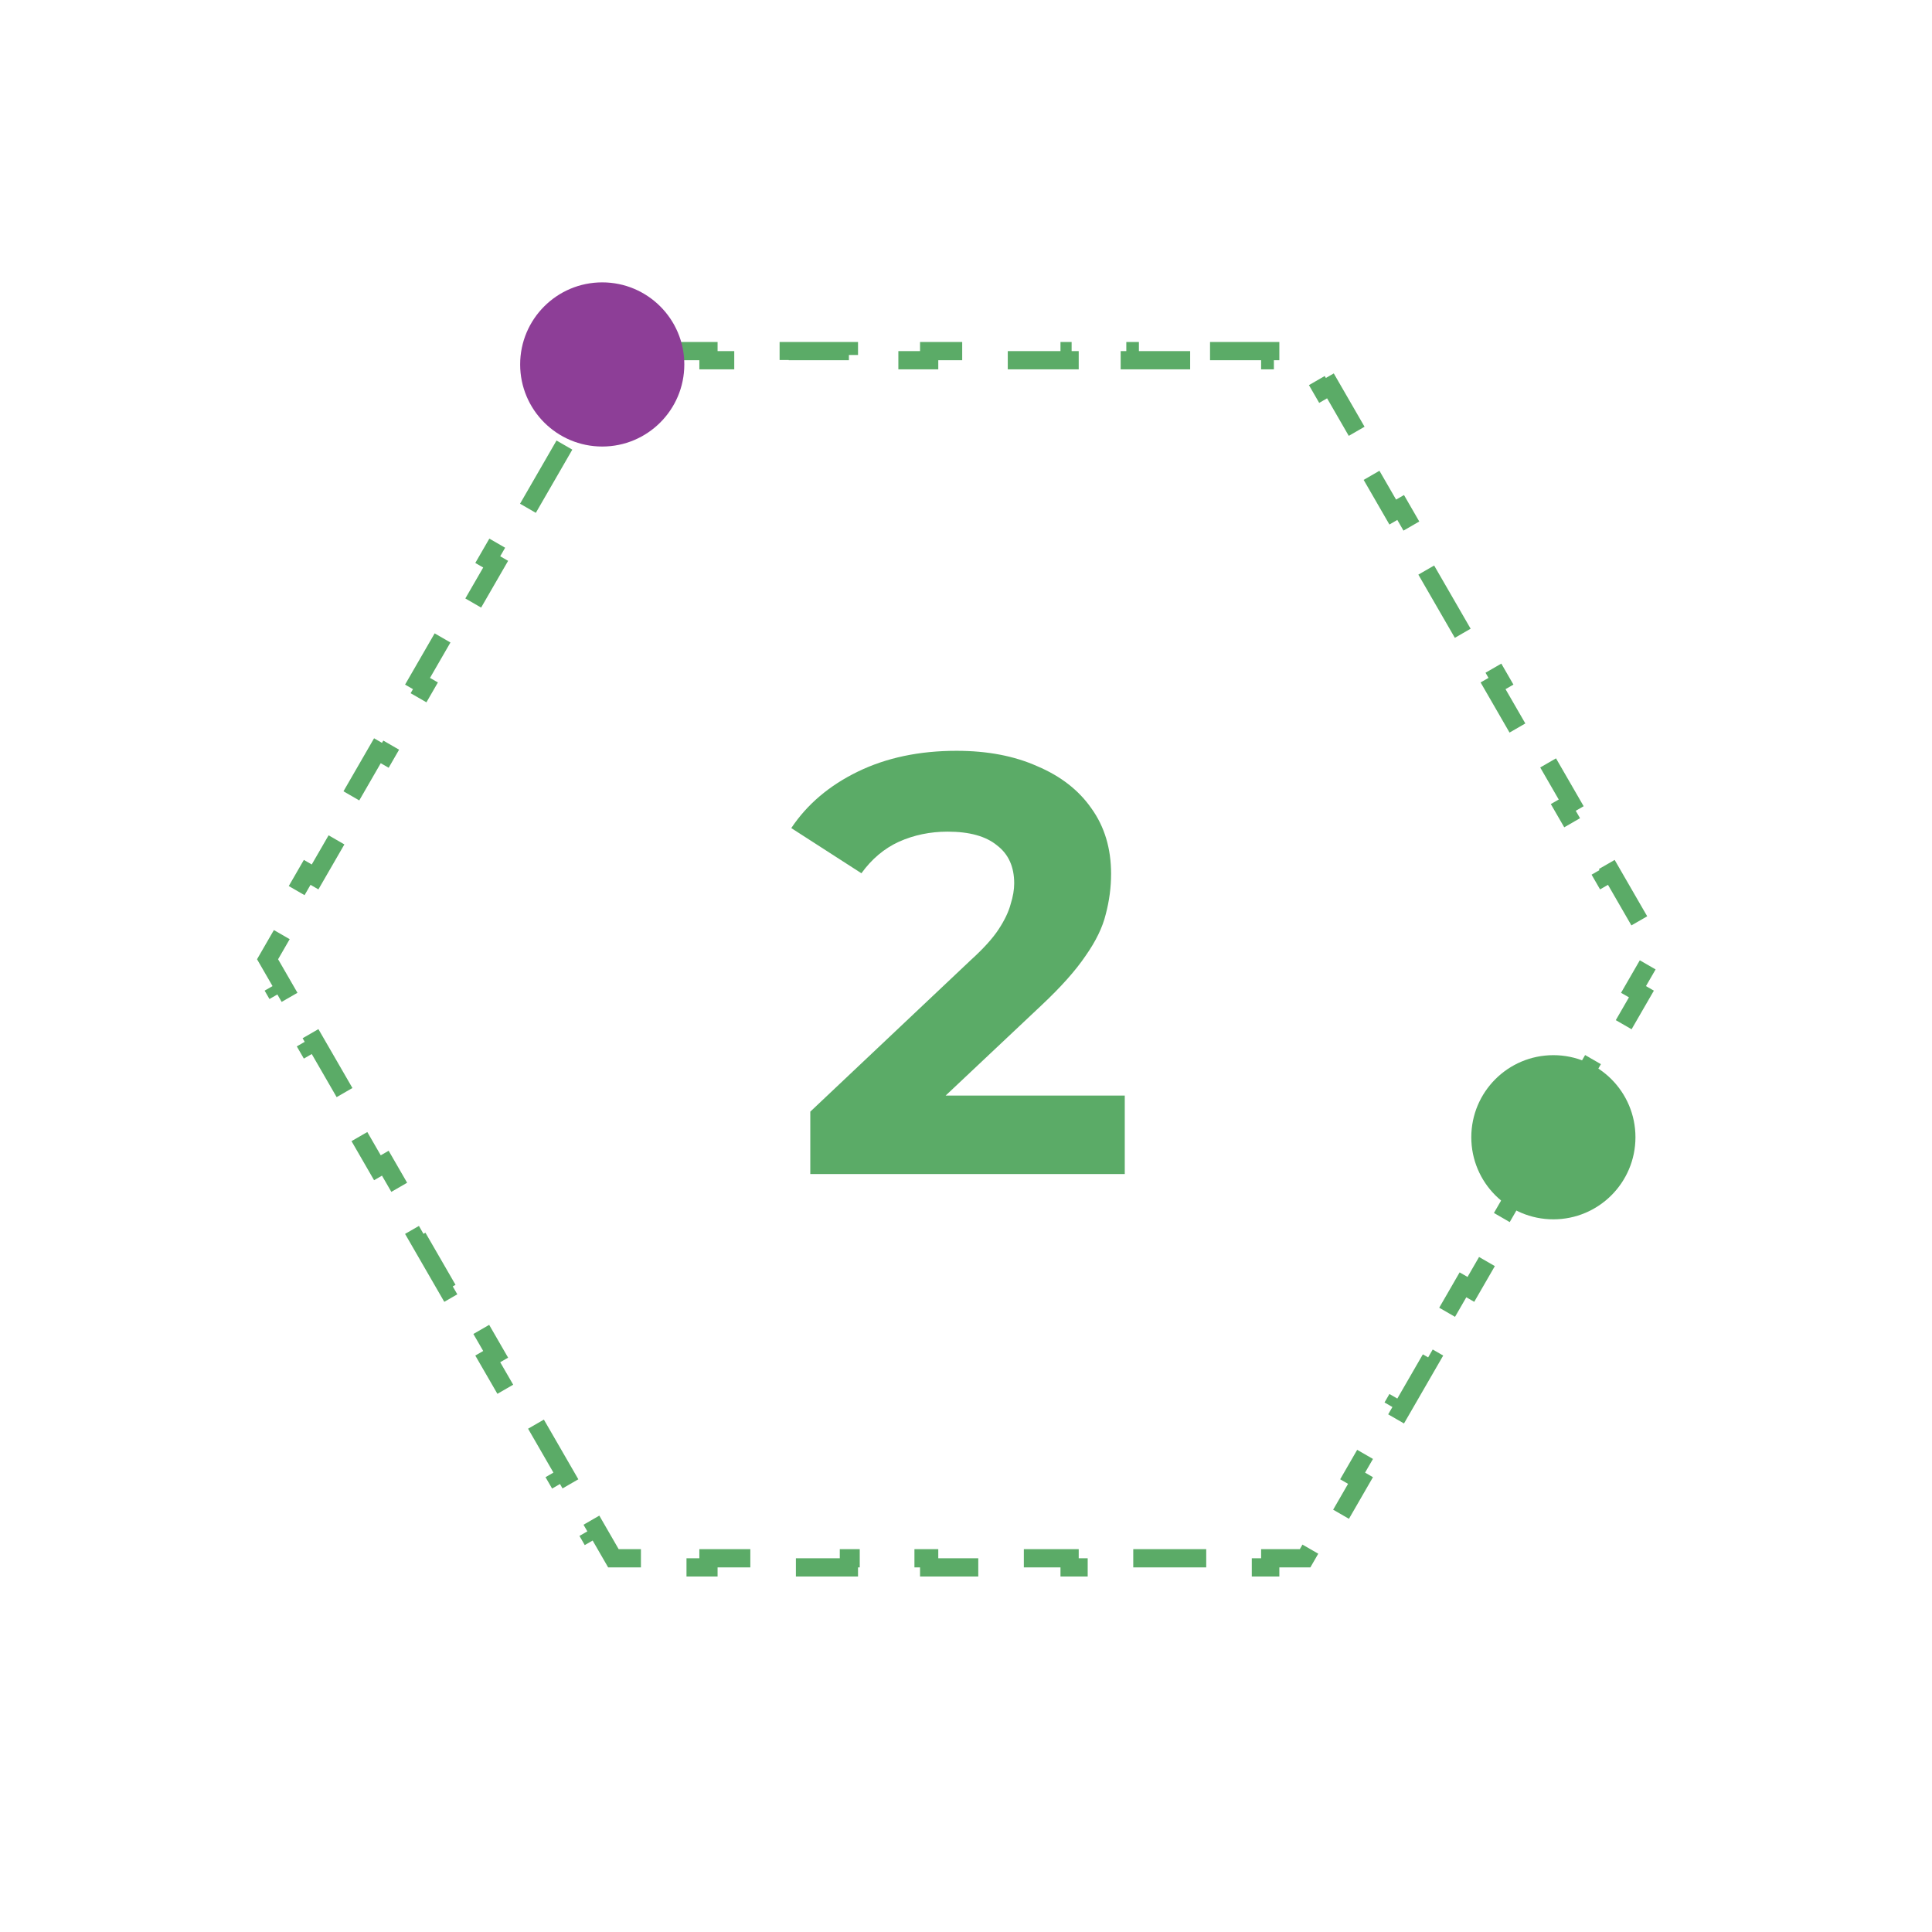 <?xml version="1.0" encoding="UTF-8"?> <svg xmlns="http://www.w3.org/2000/svg" width="130" height="130" viewBox="0 0 130 130" fill="none"> <path d="M81.421 23.625L85.471 23.625L85.471 24.239L87.817 24.239L88.99 26.271L89.522 25.964L91.546 29.471L91.015 29.778L93.715 34.455L94.247 34.148L96.272 37.655L95.74 37.962L98.44 42.639L98.972 42.332L100.997 45.84L100.465 46.146L103.165 50.823L103.697 50.516L105.722 54.024L105.19 54.33L107.89 59.007L108.422 58.7L110.447 62.208L109.915 62.514L111.088 64.546L109.915 66.578L110.447 66.884L108.422 70.392L107.89 70.085L105.19 74.762L105.722 75.068L103.697 78.576L103.165 78.269L100.465 82.946L100.997 83.252L98.972 86.76L98.44 86.453L95.74 91.13L96.272 91.437L94.247 94.944L93.715 94.637L91.015 99.314L91.546 99.621L89.522 103.128L88.99 102.821L87.817 104.853L85.471 104.853L85.471 105.467L81.421 105.467L81.421 104.853L76.021 104.853L76.021 105.467L71.971 105.467L71.971 104.853L66.571 104.853L66.571 105.467L62.521 105.467L62.521 104.853L57.121 104.853L57.121 105.467L53.071 105.467L53.071 104.853L47.671 104.853L47.671 105.467L43.621 105.467L43.621 104.853L41.275 104.853L40.102 102.821L39.571 103.128L37.545 99.621L38.077 99.314L35.377 94.637L34.845 94.944L32.82 91.437L33.352 91.13L30.652 86.453L30.12 86.76L28.095 83.252L28.627 82.946L25.927 78.269L25.395 78.576L23.37 75.068L23.902 74.762L21.201 70.085L20.67 70.392L18.645 66.884L19.177 66.578L18.004 64.546L19.177 62.514L18.645 62.208L20.67 58.7L21.201 59.007L23.902 54.33L23.37 54.024L25.395 50.516L25.927 50.823L28.627 46.146L28.095 45.84L30.12 42.332L30.652 42.639L33.352 37.962L32.82 37.655L34.845 34.148L35.377 34.455L38.077 29.778L37.545 29.471L39.571 25.964L40.102 26.271L41.275 24.239L43.621 24.239L43.621 23.625L47.671 23.625L47.671 24.239L53.071 24.239L53.071 23.625L57.121 23.625L57.121 24.239L62.521 24.239L62.521 23.625L66.571 23.625L66.571 24.239L71.971 24.239L71.971 23.625L76.021 23.625L76.021 24.239L81.421 24.239L81.421 23.625Z" stroke="#5BAB67" stroke-width="1.227" stroke-dasharray="4.91 3.68"></path> <circle cx="40.523" cy="24.523" r="5.523" fill="#8D3E97"></circle> <circle cx="104.523" cy="76.523" r="5.523" fill="#5BAB67"></circle> <path d="M54.523 79V74.8L65.323 64.6C66.177 63.827 66.803 63.133 67.203 62.52C67.603 61.907 67.87 61.347 68.003 60.84C68.163 60.333 68.243 59.867 68.243 59.44C68.243 58.32 67.856 57.467 67.083 56.88C66.337 56.267 65.23 55.96 63.763 55.96C62.59 55.96 61.496 56.187 60.483 56.64C59.496 57.093 58.657 57.8 57.963 58.76L53.243 55.72C54.31 54.12 55.803 52.853 57.723 51.92C59.643 50.987 61.856 50.52 64.363 50.52C66.443 50.52 68.257 50.867 69.803 51.56C71.376 52.227 72.59 53.173 73.443 54.4C74.323 55.627 74.763 57.093 74.763 58.8C74.763 59.707 74.643 60.613 74.403 61.52C74.19 62.4 73.737 63.333 73.043 64.32C72.376 65.307 71.39 66.413 70.083 67.64L61.123 76.08L59.883 73.72H75.683V79H54.523Z" fill="#5BAB67"></path> </svg> 